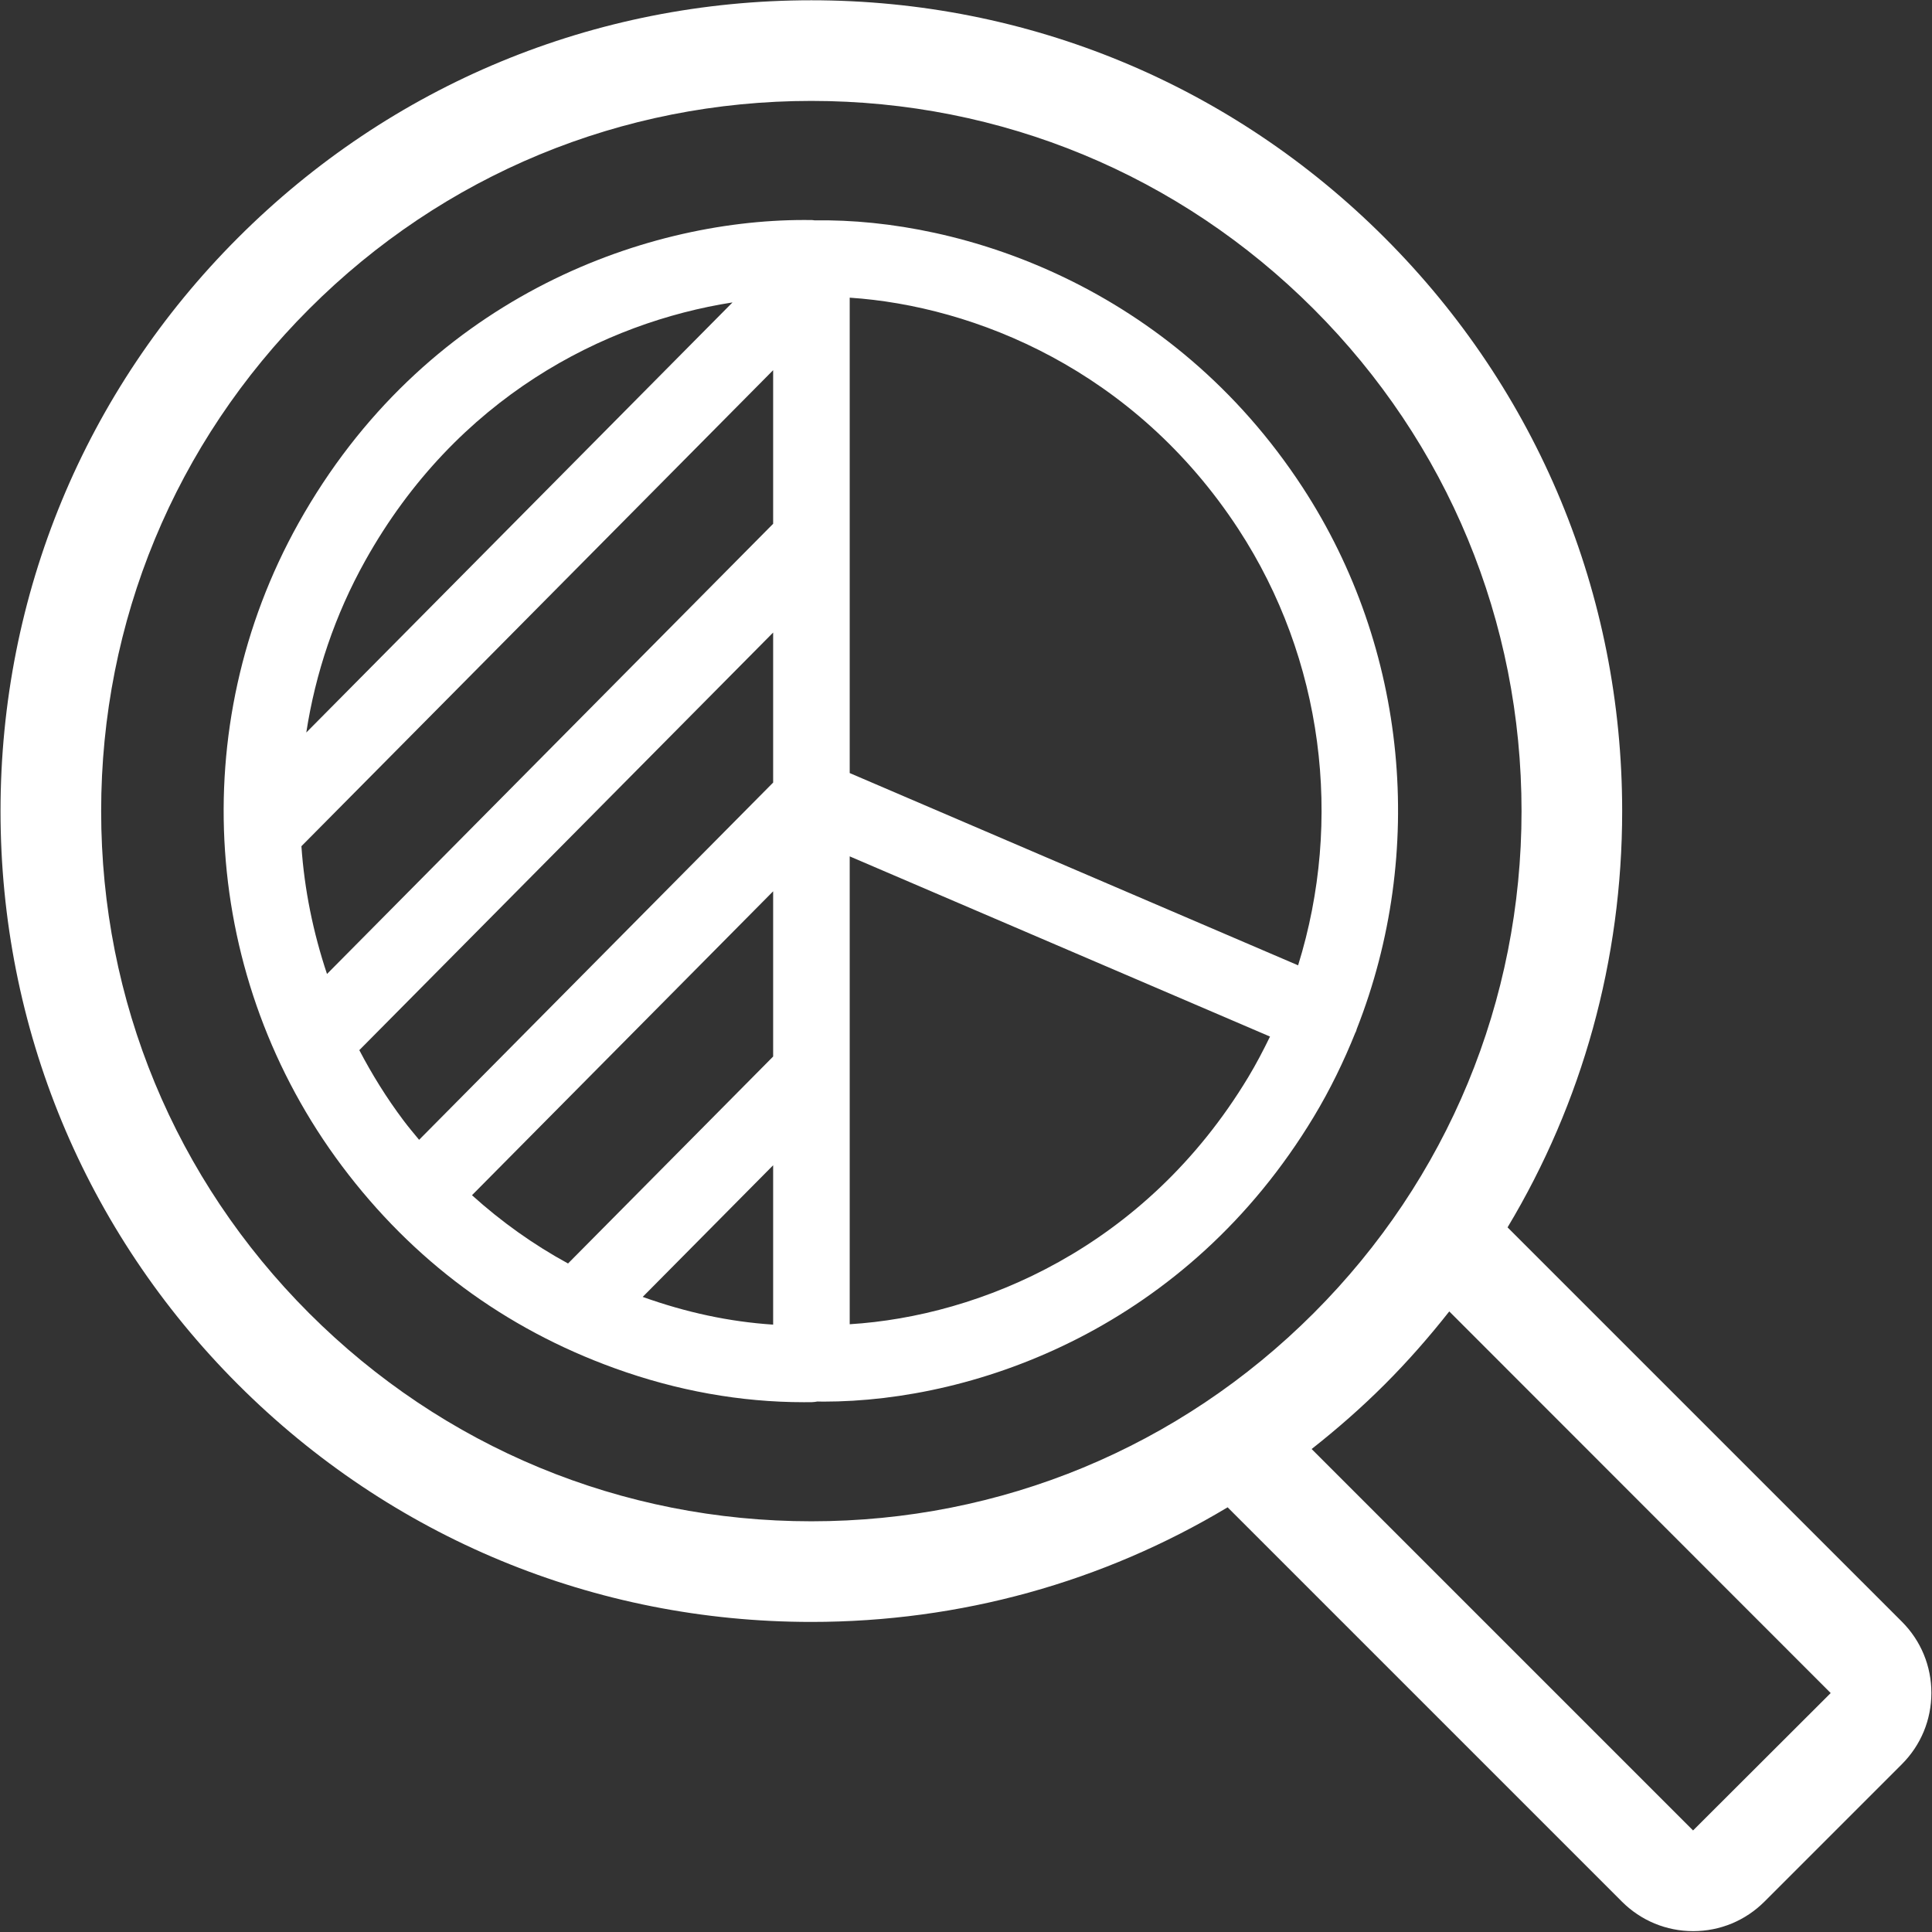 <?xml version="1.0" encoding="UTF-8" standalone="no"?>
<svg xmlns="http://www.w3.org/2000/svg" xmlns:xlink="http://www.w3.org/1999/xlink" xmlns:serif="http://www.serif.com/" width="100%" height="100%" viewBox="0 0 304 304" version="1.1" xml:space="preserve" style="fill-rule:evenodd;clip-rule:evenodd;stroke-linejoin:round;stroke-miterlimit:2;">
    <rect x="0" y="0" width="304" height="304" fill="#333333" stroke="none"/>
    <g transform="matrix(1,0,0,1,-1031.1,-551.025)">
        <g transform="matrix(4.167,0,0,4.167,2.379,2.083)">
            <path d="M310.805,200.855L296.402,186.452C297.36,185.698 298.285,184.889 299.161,184.013C300.036,183.138 300.845,182.214 301.599,181.256L316.002,195.667L310.805,200.855ZM258.548,181.326C253.482,176.261 250.693,169.527 250.693,162.363C250.693,155.2 253.482,148.466 258.548,143.4C263.613,138.335 270.347,135.546 277.511,135.546C284.674,135.546 291.408,138.335 296.474,143.4C301.539,148.466 304.328,155.2 304.328,162.363C304.328,169.527 301.539,176.261 296.474,181.326C291.408,186.391 284.674,189.181 277.511,189.181C270.347,189.181 263.613,186.391 258.548,181.326ZM318.689,192.97L303.8,178.082C306.622,173.381 308.128,167.988 308.128,162.363C308.128,154.185 304.943,146.496 299.161,140.714C293.378,134.93 285.689,131.746 277.511,131.746C269.332,131.746 261.644,134.93 255.86,140.714C250.078,146.496 246.893,154.185 246.893,162.363C246.893,170.542 250.078,178.23 255.86,184.013C261.644,189.797 269.332,192.981 277.511,192.981C283.135,192.981 288.528,191.474 293.229,188.653L308.118,203.542C308.837,204.26 309.793,204.657 310.81,204.657C311.826,204.657 312.782,204.26 313.501,203.542L318.689,198.354C319.408,197.635 319.804,196.678 319.804,195.662C319.804,194.645 319.408,193.689 318.689,192.97Z" style="fill:white;fill-rule:nonzero;"></path>
        </g>
        <g transform="matrix(4.167,0,0,4.167,2.379,2.083)">
            <path d="M278.959,181.74L278.959,164.073L294.83,170.877C294.577,171.398 294.309,171.912 294.007,172.413C290.115,178.869 283.864,181.437 278.959,181.74ZM274.534,143.155L258.439,159.396C258.785,157.154 259.522,154.953 260.667,152.904C264.11,146.741 269.687,143.911 274.534,143.155ZM276.068,175.737L276.068,181.755C274.417,181.646 272.794,181.299 271.142,180.708L276.068,175.737ZM258.255,163.689L276.068,145.714L276.068,151.514L259.221,168.514C258.698,166.946 258.367,165.326 258.255,163.689ZM262.103,174.036C261.47,173.193 260.92,172.305 260.441,171.39L276.068,155.621L276.068,161.286L262.699,174.776C262.498,174.532 262.294,174.292 262.103,174.036ZM264.696,176.868L276.068,165.392L276.068,171.631L268.323,179.446C267.012,178.731 265.803,177.867 264.696,176.868ZM293.638,151.717C296.84,156.62 297.595,162.71 295.891,168.187L278.959,160.927L278.959,142.976C283.671,143.287 289.71,145.703 293.638,151.717ZM298.055,170.724C298.06,170.713 298.068,170.706 298.073,170.695C298.088,170.66 298.094,170.625 298.106,170.59C300.73,163.924 300.039,156.232 296.059,150.136C291.121,142.577 283.23,139.968 277.639,140.057C277.605,140.054 277.571,140.046 277.536,140.045L277.237,140.043C271.1,140.043 262.86,143.051 258.143,151.494C253.848,159.183 254.494,168.712 259.79,175.771C262.461,179.33 265.924,181.898 270.085,183.402C272.437,184.253 274.841,184.684 277.23,184.684L277.535,184.682C277.605,184.681 277.672,184.669 277.739,184.658C277.815,184.659 277.891,184.662 277.969,184.662C283.784,184.662 291.703,181.836 296.483,173.905C297.1,172.882 297.617,171.815 298.055,170.724Z" style="fill:white;fill-rule:nonzero;"></path>
        </g>
    </g>
</svg>

